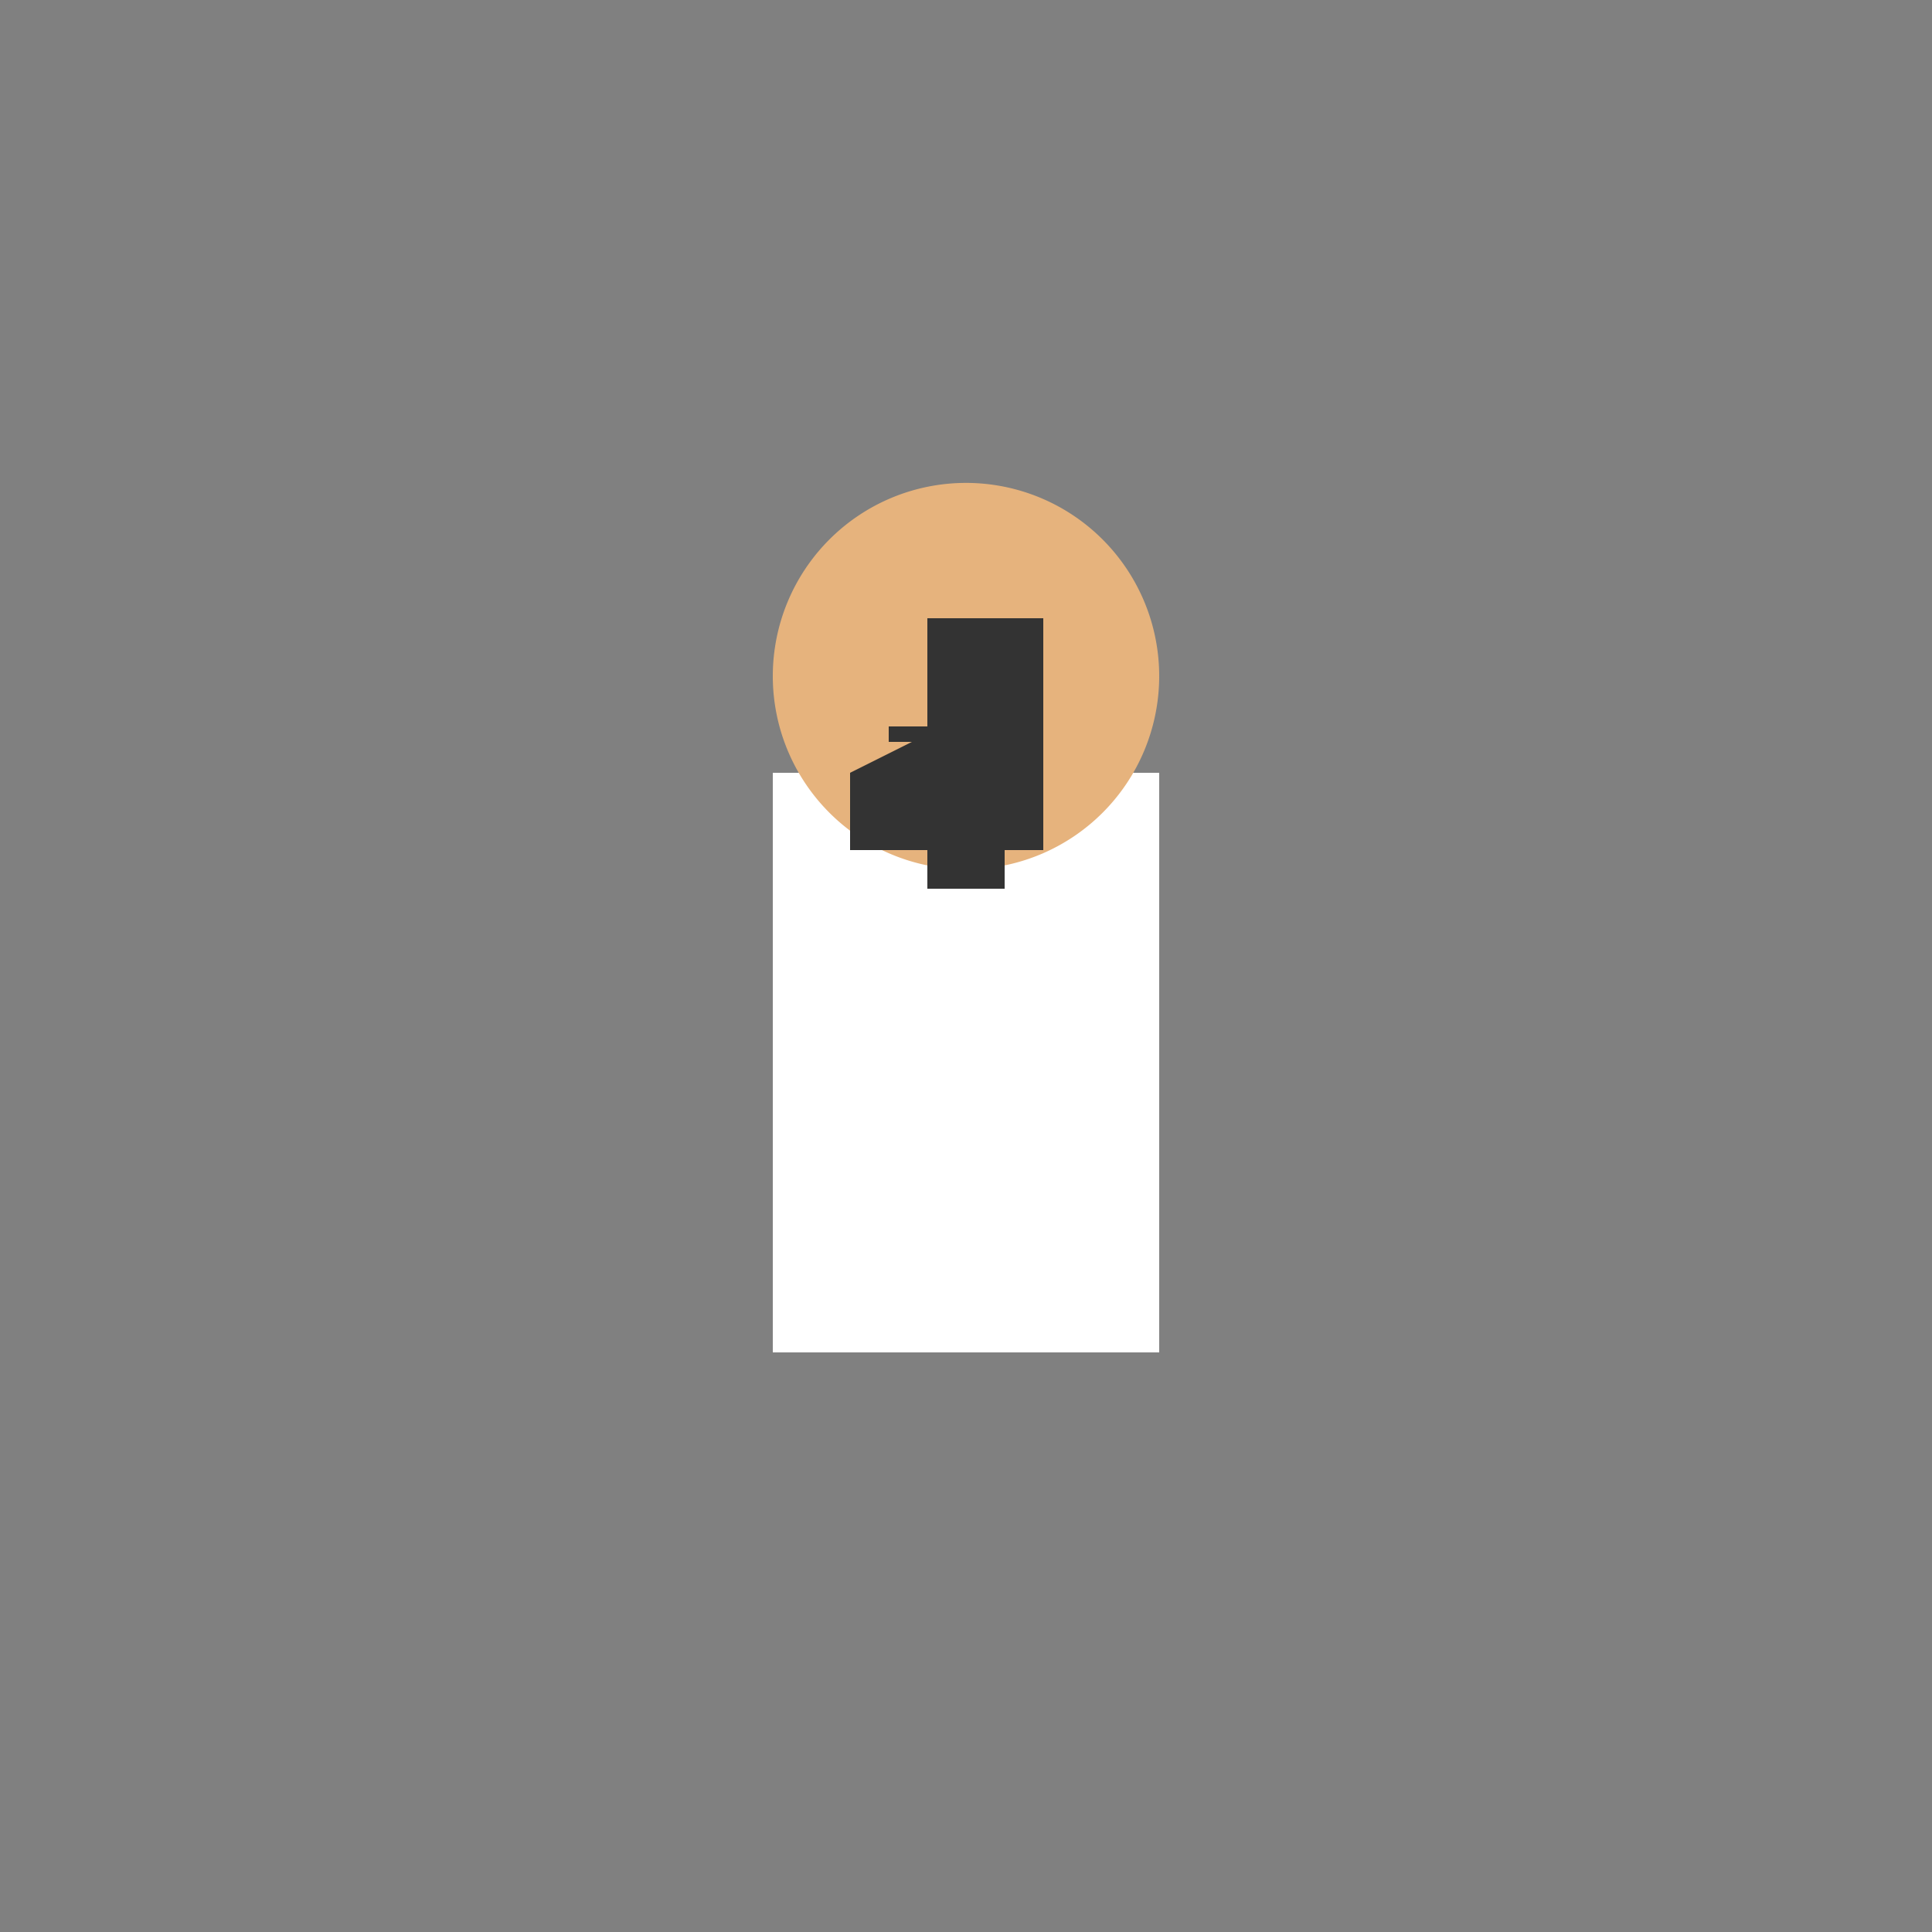 <!--

Generated by DrawGPT.
Free, open source, AI generated images in SVG, PNG, and HTML Canvas format.
https://drawgpt.ai

Created: 2023-09-26T05:03:11.608Z
Link: https://drawgpt.ai/prompt/25794/

-->
<svg xmlns="http://www.w3.org/2000/svg" xmlns:xlink="http://www.w3.org/1999/xlink" width="500" height="500"><rect width="100%" height="100%" fill="#808080" stroke="none"/><defs/><g><rect fill="#fff" stroke="none" x="200" y="200" width="100" height="150"/><path fill="#e6b37d" stroke="none" paint-order="stroke fill markers" d=" M 300 175 A 50 50 0 1 1 300 174.95"/><path fill="#333" stroke="none" paint-order="stroke fill markers" d=" M 240 160 L 240 190 L 220 200 L 220 220 L 270 220 L 270 160"/><path fill="none" stroke="#333" paint-order="fill stroke markers" d=" M 230 190 L 270 190" stroke-miterlimit="10" stroke-width="4" stroke-dasharray=""/><rect fill="#333" stroke="none" x="240" y="220" width="20" height="10"/></g></svg>